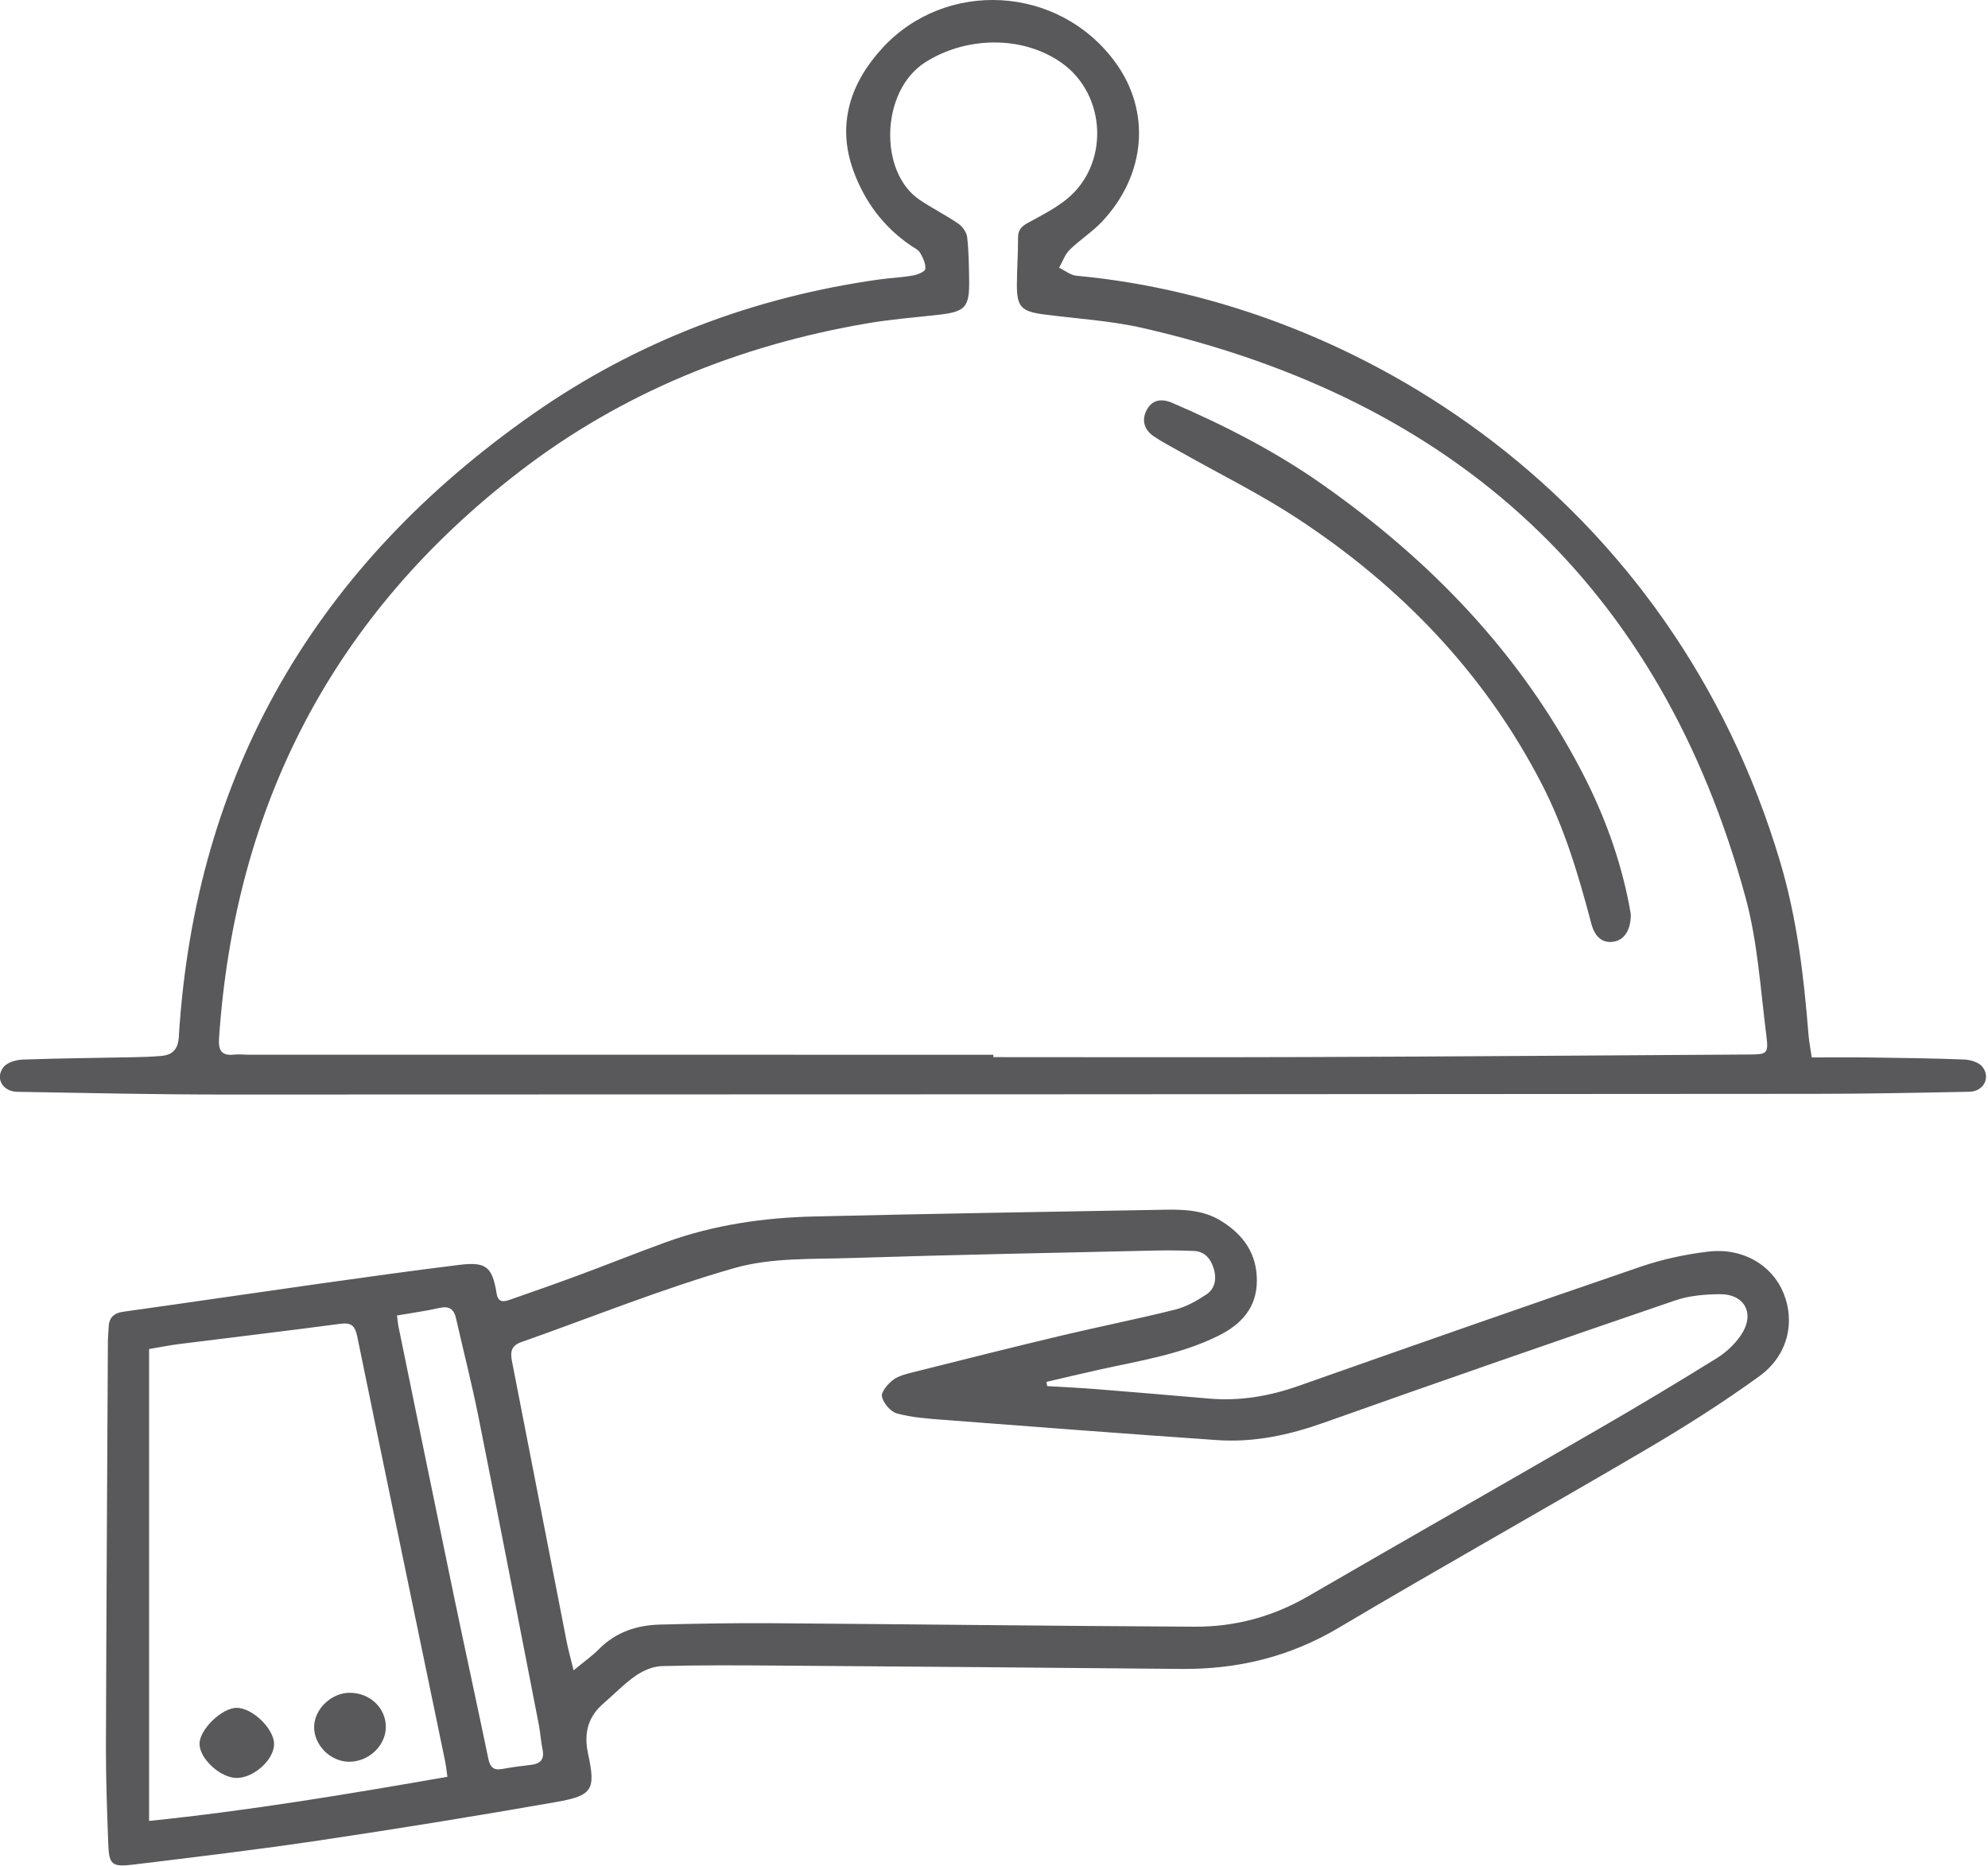 <?xml version="1.0" encoding="UTF-8" standalone="no"?>
<!DOCTYPE svg PUBLIC "-//W3C//DTD SVG 1.1//EN" "http://www.w3.org/Graphics/SVG/1.1/DTD/svg11.dtd">
<svg width="100%" height="100%" viewBox="0 0 475 446" version="1.1" xmlns="http://www.w3.org/2000/svg" xmlns:xlink="http://www.w3.org/1999/xlink" xml:space="preserve" xmlns:serif="http://www.serif.com/" style="fill-rule:evenodd;clip-rule:evenodd;stroke-linejoin:round;stroke-miterlimit:2;">
    <g transform="matrix(1,0,0,1,-5803.26,-4160.11)">
        <g transform="matrix(5.556,0,0,5.556,5898.11,4580.98)">
            <path d="M0,-19.168C0.029,-18.955 0.041,-18.809 0.071,-18.665C0.85,-14.867 1.625,-11.067 2.413,-7.271C2.91,-4.88 3.433,-2.494 3.929,-0.104C4.005,0.265 4.158,0.408 4.535,0.336C4.937,0.259 5.346,0.21 5.753,0.162C6.16,0.115 6.351,-0.067 6.26,-0.503C6.187,-0.85 6.17,-1.207 6.103,-1.554C5.243,-5.964 4.39,-10.375 3.51,-14.781C3.226,-16.206 2.863,-17.615 2.543,-19.033C2.453,-19.433 2.255,-19.59 1.828,-19.493C1.249,-19.361 0.658,-19.282 0,-19.168M2.169,0.673C2.128,0.386 2.111,0.202 2.074,0.022C0.811,-6.074 -0.459,-12.169 -1.709,-18.268C-1.805,-18.732 -1.965,-18.874 -2.444,-18.81C-4.755,-18.501 -7.069,-18.23 -9.382,-17.938C-9.799,-17.885 -10.211,-17.8 -10.66,-17.725L-10.66,2.572C-6.357,2.129 -2.123,1.424 2.169,0.673M7.596,-3.906C8.021,-4.259 8.383,-4.512 8.688,-4.82C9.419,-5.557 10.324,-5.849 11.321,-5.874C12.906,-5.915 14.491,-5.943 16.076,-5.933C22.156,-5.889 28.236,-5.813 34.316,-5.783C36.04,-5.774 37.666,-6.213 39.176,-7.088C43.354,-9.509 47.551,-11.899 51.73,-14.318C53.425,-15.299 55.104,-16.305 56.767,-17.338C57.167,-17.587 57.543,-17.944 57.805,-18.335C58.411,-19.239 57.967,-20.092 56.891,-20.084C56.247,-20.079 55.569,-20.022 54.966,-19.815C49.923,-18.09 44.886,-16.343 39.863,-14.558C38.362,-14.024 36.847,-13.698 35.262,-13.809C31.336,-14.08 27.412,-14.38 23.489,-14.681C22.821,-14.731 22.142,-14.781 21.501,-14.955C21.229,-15.029 20.92,-15.393 20.857,-15.676C20.812,-15.877 21.106,-16.224 21.332,-16.395C21.574,-16.577 21.907,-16.656 22.213,-16.732C24.328,-17.264 26.442,-17.796 28.563,-18.301C30.195,-18.689 31.842,-19.015 33.468,-19.422C33.941,-19.54 34.397,-19.801 34.81,-20.074C35.185,-20.324 35.256,-20.756 35.125,-21.183C34.997,-21.602 34.743,-21.926 34.265,-21.945C33.673,-21.969 33.079,-21.973 32.487,-21.959C28.18,-21.86 23.871,-21.779 19.564,-21.641C17.871,-21.585 16.105,-21.664 14.509,-21.208C11.399,-20.319 8.387,-19.094 5.331,-18.018C4.806,-17.832 4.897,-17.448 4.973,-17.06C5.745,-13.089 6.519,-9.118 7.296,-5.148C7.37,-4.772 7.475,-4.403 7.596,-3.906M27.964,-16.131C28.666,-16.088 29.368,-16.057 30.069,-16.001C31.687,-15.872 33.303,-15.734 34.919,-15.595C36.243,-15.48 37.512,-15.695 38.764,-16.137C43.669,-17.866 48.576,-19.587 53.497,-21.271C54.425,-21.588 55.406,-21.798 56.379,-21.915C57.864,-22.095 59.122,-21.352 59.623,-20.143C60.144,-18.888 59.816,-17.443 58.586,-16.554C57.019,-15.419 55.376,-14.377 53.706,-13.397C49.316,-10.818 44.873,-8.332 40.495,-5.734C38.384,-4.48 36.142,-3.943 33.721,-3.966C27.938,-4.021 22.156,-4.067 16.374,-4.11C14.714,-4.123 13.053,-4.133 11.394,-4.088C11.016,-4.078 10.597,-3.901 10.279,-3.682C9.776,-3.335 9.346,-2.884 8.88,-2.482C8.2,-1.897 8.032,-1.18 8.219,-0.314C8.551,1.224 8.418,1.483 6.854,1.757C3.476,2.35 0.089,2.899 -3.303,3.405C-5.977,3.804 -8.662,4.124 -11.345,4.451C-12.276,4.564 -12.385,4.451 -12.418,3.514C-12.466,2.153 -12.519,0.791 -12.516,-0.57C-12.499,-6.391 -12.462,-12.211 -12.432,-18.03C-12.431,-18.235 -12.408,-18.44 -12.401,-18.646C-12.388,-19.062 -12.196,-19.271 -11.763,-19.331C-8.938,-19.725 -6.116,-20.144 -3.292,-20.542C-1.298,-20.822 0.696,-21.102 2.694,-21.347C3.834,-21.485 4.099,-21.263 4.284,-20.12C4.351,-19.712 4.589,-19.753 4.854,-19.845C5.839,-20.189 6.824,-20.533 7.802,-20.896C9.061,-21.362 10.306,-21.864 11.567,-22.321C13.623,-23.065 15.764,-23.375 17.935,-23.427C22.97,-23.547 28.007,-23.627 33.043,-23.718C33.867,-23.732 34.686,-23.697 35.424,-23.247C36.4,-22.65 36.99,-21.824 36.979,-20.644C36.967,-19.496 36.307,-18.787 35.343,-18.305C33.737,-17.502 31.979,-17.229 30.25,-16.849C29.474,-16.678 28.7,-16.491 27.926,-16.312C27.938,-16.251 27.951,-16.191 27.964,-16.131" style="fill:rgb(89,89,92);fill-rule:nonzero;"/>
        </g>
        <g transform="matrix(5.556,0,0,5.556,6040.61,4164.63)">
            <path d="M0,44.554L0,44.656C4.478,44.656 8.956,44.669 13.435,44.653C19.778,44.629 26.122,44.584 32.467,44.544C33.278,44.539 33.343,44.522 33.239,43.705C32.988,41.729 32.868,39.706 32.349,37.796C28.699,24.381 19.868,16.373 6.43,13.296C5.037,12.977 3.589,12.897 2.166,12.709C1.2,12.582 1.008,12.384 1.011,11.426C1.013,10.754 1.066,10.083 1.061,9.411C1.058,9.076 1.212,8.923 1.483,8.774C2.054,8.46 2.648,8.162 3.15,7.756C5.002,6.26 4.872,3.254 2.928,1.885C1.236,0.695 -1.185,0.757 -2.931,1.867C-4.852,3.089 -4.944,6.597 -3.164,7.786C-2.623,8.148 -2.037,8.443 -1.501,8.811C-1.323,8.934 -1.15,9.182 -1.127,9.39C-1.057,10 -1.052,10.618 -1.042,11.234C-1.023,12.402 -1.204,12.596 -2.348,12.725C-3.386,12.842 -4.431,12.923 -5.458,13.1C-10.938,14.043 -15.978,16.081 -20.388,19.478C-28.373,25.625 -32.62,33.799 -33.3,43.845C-33.337,44.38 -33.184,44.611 -32.635,44.547C-32.433,44.524 -32.225,44.553 -32.02,44.553C-21.347,44.554 -10.674,44.554 0,44.554M35.193,44.669C36.058,44.669 36.858,44.66 37.659,44.671C39.021,44.69 40.383,44.705 41.743,44.758C42.013,44.769 42.369,44.871 42.525,45.062C42.904,45.527 42.588,46.133 41.977,46.145C39.794,46.189 37.611,46.233 35.429,46.235C12.61,46.251 -10.207,46.264 -33.025,46.265C-36.01,46.265 -38.995,46.199 -41.979,46.148C-42.604,46.137 -42.937,45.57 -42.574,45.09C-42.419,44.886 -42.036,44.773 -41.752,44.762C-40.167,44.704 -38.581,44.693 -36.996,44.66C-36.586,44.652 -36.175,44.64 -35.768,44.603C-35.29,44.559 -35.063,44.304 -35.031,43.796C-34.331,32.372 -29.099,23.495 -19.791,16.987C-15.32,13.861 -10.321,11.968 -4.908,11.207C-4.428,11.14 -3.94,11.121 -3.464,11.037C-3.265,11.003 -2.942,10.874 -2.928,10.757C-2.9,10.536 -3.026,10.277 -3.146,10.066C-3.222,9.932 -3.398,9.852 -3.537,9.758C-4.722,8.954 -5.538,7.855 -6.02,6.528C-6.75,4.516 -6.132,2.735 -4.777,1.257C-2.055,-1.711 2.807,-1.472 5.244,1.866C6.791,3.983 6.561,6.716 4.668,8.724C4.249,9.168 3.716,9.503 3.279,9.933C3.075,10.135 2.975,10.444 2.827,10.703C3.077,10.823 3.319,11.024 3.578,11.047C15.675,12.166 29.184,20.583 33.843,36.283C34.558,38.696 34.855,41.171 35.052,43.666C35.076,43.979 35.139,44.287 35.193,44.669" style="fill:rgb(89,89,92);fill-rule:nonzero;"/>
        </g>
        <g transform="matrix(-5.555,-0.097,-0.097,5.555,5886.76,4581.16)">
            <path d="M0.031,-2.973C-0.842,-2.983 -1.54,-2.329 -1.537,-1.504C-1.533,-0.702 -0.809,-0.009 0.031,-0.006C0.83,-0.003 1.546,-0.703 1.546,-1.487C1.547,-2.254 0.823,-2.964 0.031,-2.973" style="fill:rgb(89,89,92);fill-rule:nonzero;"/>
        </g>
        <g transform="matrix(5.555,-0.037,-0.037,-5.555,5859.98,4585)">
            <path d="M-0.01,-0C-0.7,-0.01 -1.603,0.809 -1.619,1.461C-1.636,2.074 -0.656,3.02 -0.01,3.017C0.663,3.012 1.585,2.112 1.588,1.456C1.591,0.793 0.73,0.01 -0.01,-0" style="fill:rgb(89,89,92);fill-rule:nonzero;"/>
        </g>
        <g transform="matrix(5.556,0,0,5.556,6192.92,4262.11)">
            <path d="M0,20.994C-0.006,21.659 -0.289,22.07 -0.728,22.144C-1.194,22.223 -1.54,21.975 -1.701,21.364C-2.246,19.288 -2.858,17.235 -3.852,15.32C-6.312,10.571 -9.91,6.848 -14.349,3.935C-15.949,2.886 -17.68,2.032 -19.35,1.088C-19.738,0.867 -20.139,0.663 -20.509,0.414C-20.915,0.14 -21.054,-0.269 -20.827,-0.71C-20.592,-1.169 -20.184,-1.229 -19.726,-1.032C-17.478,-0.066 -15.309,1.046 -13.3,2.454C-8.635,5.727 -4.769,9.724 -2.116,14.816C-1.164,16.643 -0.456,18.561 -0.067,20.591C-0.035,20.755 -0.012,20.921 0,20.994" style="fill:rgb(89,89,92);fill-rule:nonzero;"/>
        </g>
    </g>
</svg>
